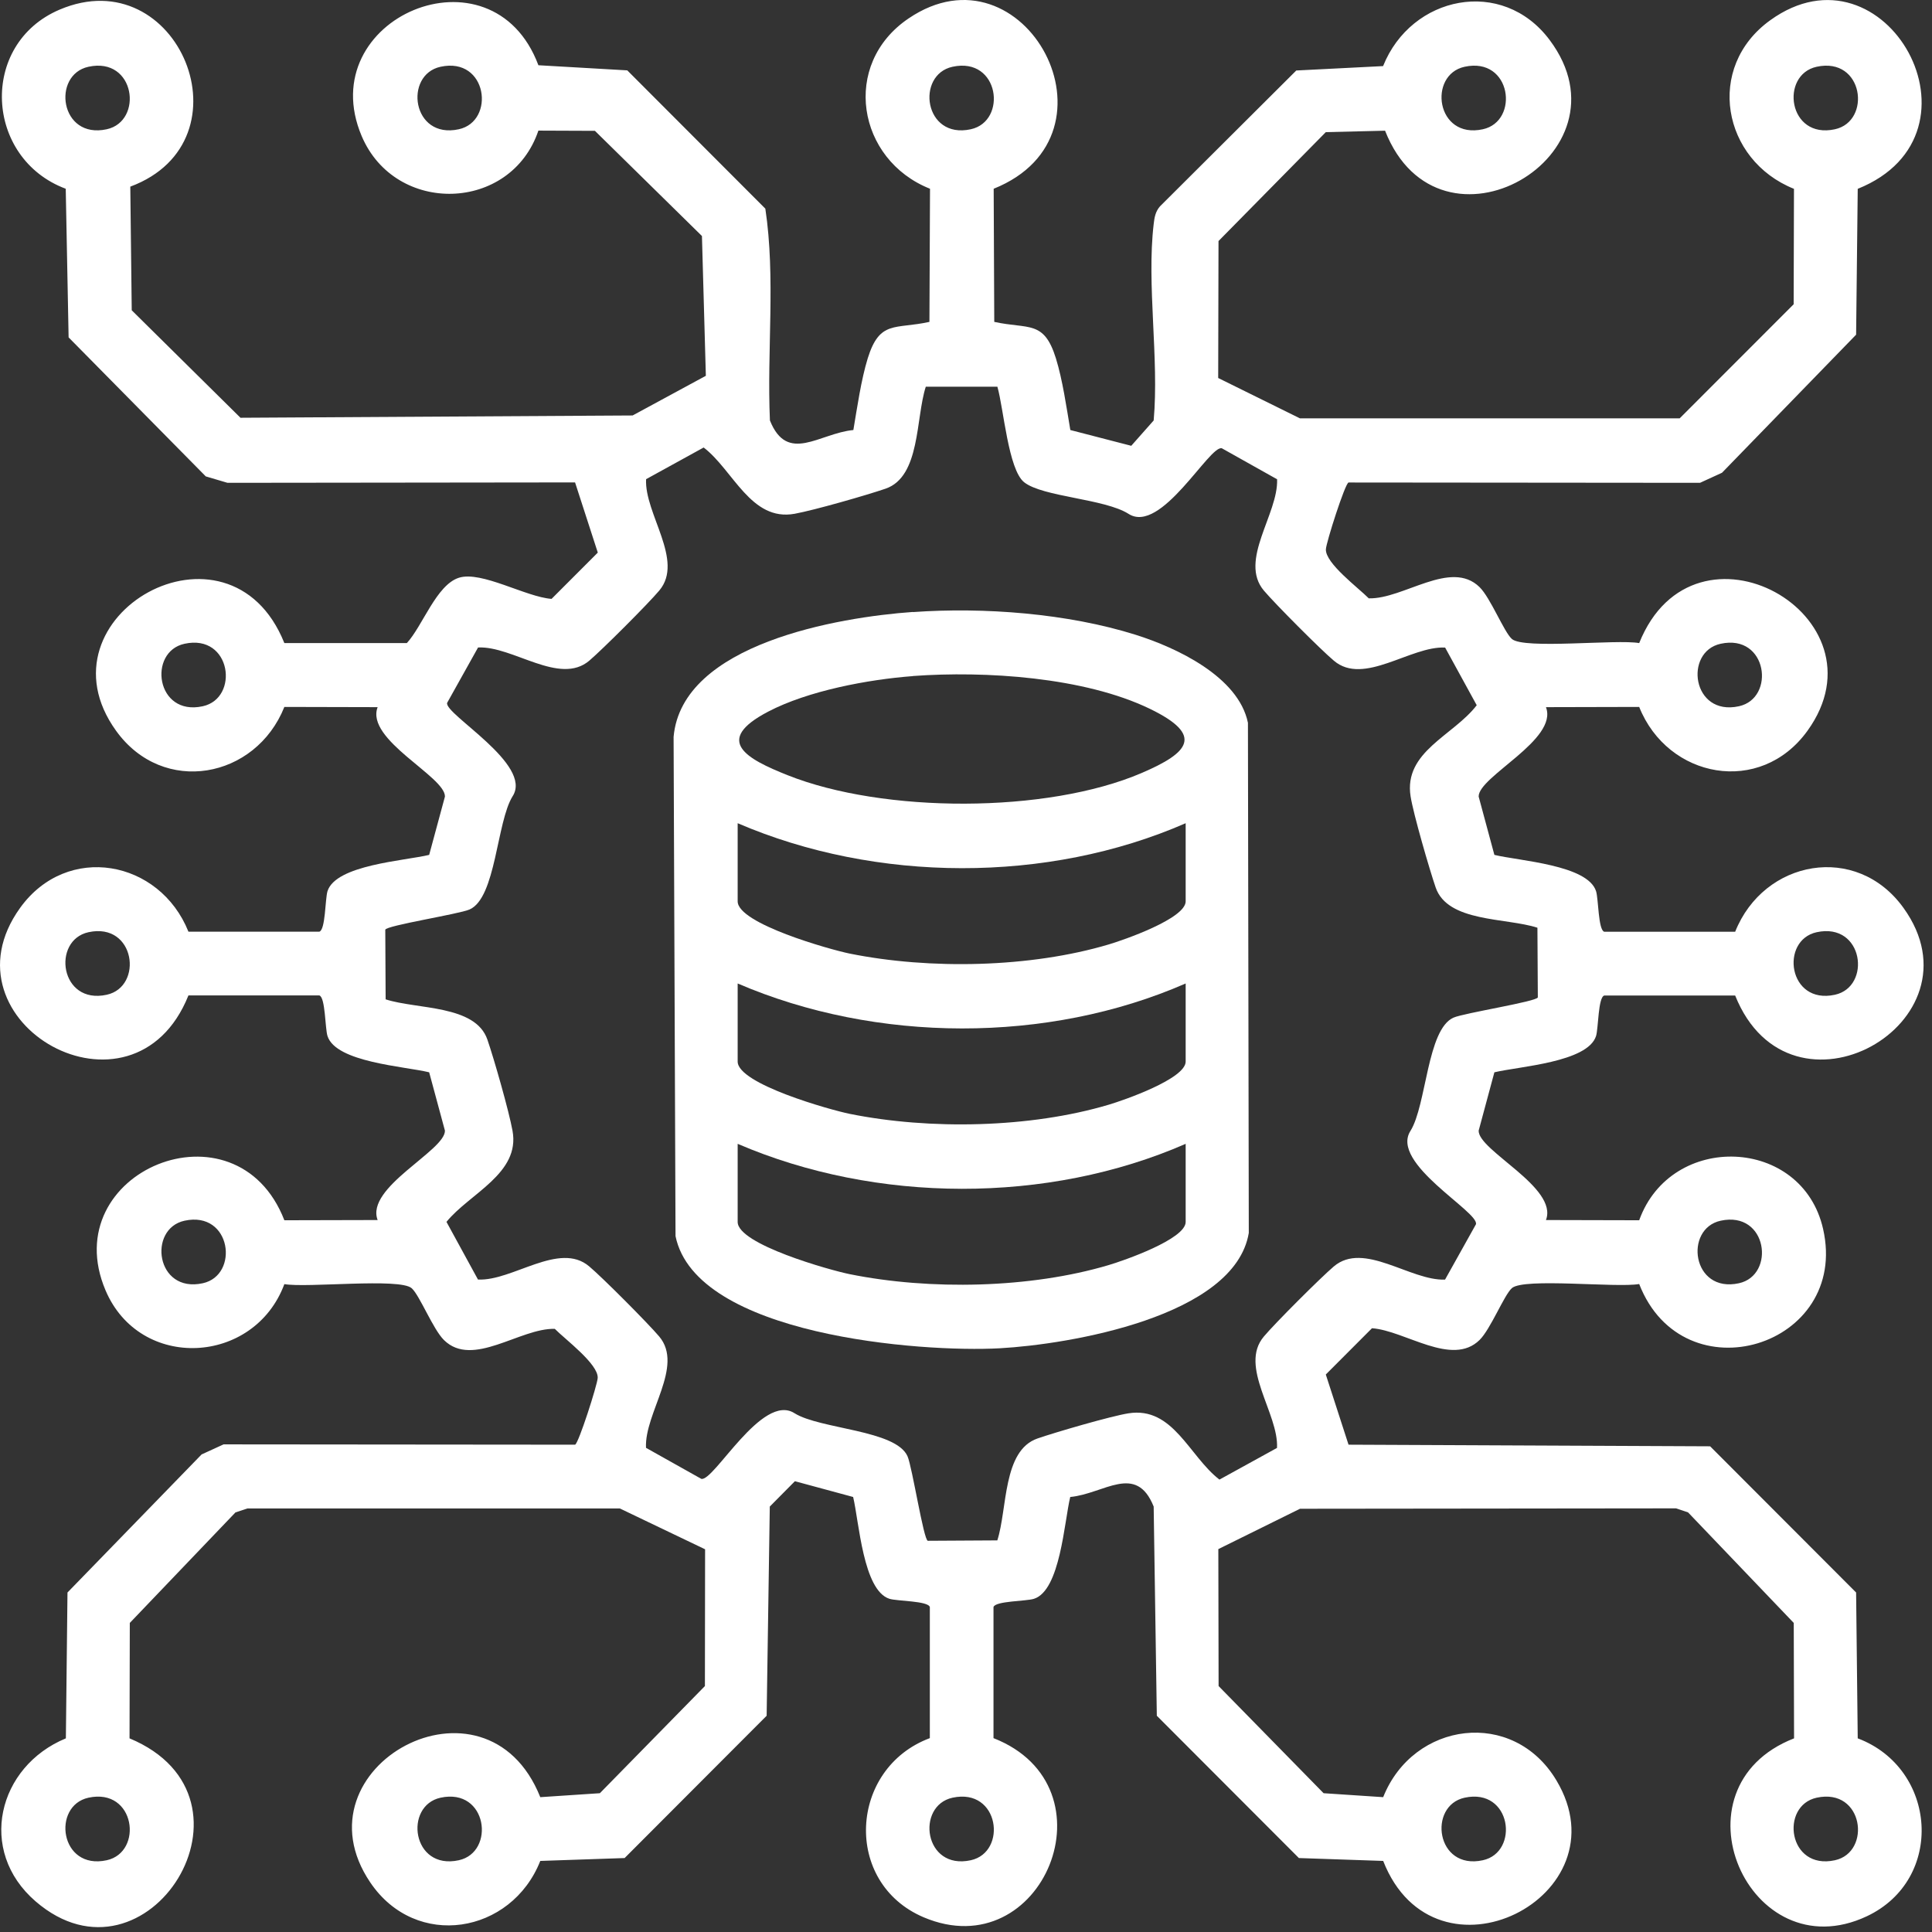 <svg width="43" height="43" viewBox="0 0 43 43" fill="none" xmlns="http://www.w3.org/2000/svg">
<rect x="0" y="0" width="43" height="43" fill="#333333" stroke="none"/>
<path d="M2.9 4.157L2.932 6.906L5.352 9.298L14.08 9.247L15.71 8.364L15.623 5.253L13.241 2.912L11.983 2.907C11.367 4.727 8.8 4.795 8.05 3.029C6.937 0.402 10.953 -1.302 11.983 1.452L13.961 1.566L17.034 4.644C17.265 6.183 17.067 7.794 17.136 9.358C17.526 10.333 18.24 9.641 18.993 9.571C19.078 9.069 19.165 8.456 19.313 7.975C19.581 7.117 19.919 7.334 20.686 7.164L20.699 4.201C19.075 3.556 18.716 1.43 20.221 0.411C22.796 -1.339 25.133 2.99 22.116 4.201L22.129 7.164C22.896 7.332 23.234 7.117 23.501 7.975C23.65 8.456 23.737 9.069 23.822 9.571L25.178 9.922L25.677 9.358C25.8 7.977 25.518 6.336 25.677 4.989C25.694 4.84 25.715 4.71 25.817 4.593L28.851 1.569L30.783 1.471C31.41 -0.098 33.437 -0.519 34.49 0.89C36.409 3.454 32.038 5.985 30.827 2.909L29.508 2.941L27.12 5.365L27.113 8.413L28.932 9.311H37.384L39.921 6.772L39.928 4.203C38.33 3.563 37.947 1.498 39.399 0.451C41.961 -1.4 44.402 2.975 41.347 4.203L41.311 7.449L38.326 10.522L37.837 10.746L30.014 10.739C29.937 10.758 29.516 12.074 29.51 12.225C29.495 12.536 30.23 13.08 30.464 13.317C31.238 13.338 32.291 12.44 32.931 13.068C33.175 13.308 33.473 14.064 33.649 14.221C33.913 14.457 35.986 14.223 36.483 14.313C37.714 11.246 42.072 13.708 40.229 16.264C39.18 17.72 37.119 17.328 36.483 15.734L34.408 15.739C34.686 16.464 32.903 17.282 32.91 17.729L33.26 19.027C33.81 19.161 35.336 19.248 35.523 19.835C35.578 20.006 35.57 20.7 35.706 20.738H38.619C39.258 19.135 41.319 18.752 42.365 20.206C44.207 22.762 39.849 25.224 38.619 22.157H35.706C35.568 22.194 35.576 22.887 35.523 23.058C35.336 23.645 33.808 23.734 33.26 23.866L32.91 25.165C32.901 25.611 34.686 26.429 34.408 27.154L36.483 27.159C37.193 25.186 40.11 25.294 40.576 27.352C41.171 29.972 37.469 31.109 36.483 28.578C35.986 28.668 33.913 28.434 33.649 28.67C33.475 28.827 33.175 29.583 32.931 29.823C32.317 30.428 31.274 29.615 30.536 29.562L29.508 30.592L30.014 32.154L38.062 32.19L41.311 35.444L41.347 38.69C43.115 39.356 43.295 41.827 41.549 42.65C38.927 43.883 37.123 39.786 39.93 38.69L39.923 36.121L37.571 33.661L37.304 33.571L28.934 33.58L27.116 34.478L27.122 37.526L29.459 39.911L30.785 39.999C31.456 38.313 33.679 38.015 34.641 39.626C36.188 42.214 31.941 44.366 30.785 41.418L28.909 41.354L25.747 38.187L25.677 33.531C25.286 32.556 24.572 33.248 23.82 33.318C23.686 33.869 23.599 35.397 23.013 35.584C22.843 35.64 22.15 35.631 22.112 35.768V38.685C24.863 39.764 23.206 43.797 20.556 42.672C18.757 41.906 18.895 39.358 20.695 38.685V35.768C20.658 35.629 19.966 35.638 19.796 35.584C19.209 35.397 19.12 33.867 18.988 33.318L17.692 32.967L17.133 33.531L17.063 38.187L13.902 41.354L12.025 41.418C11.382 43.044 9.259 43.404 8.241 41.897C6.501 39.326 10.816 36.972 12.025 39.999L13.351 39.911L15.689 37.526L15.693 34.482L13.795 33.573H5.509L5.241 33.661L2.889 36.121L2.883 38.69C6.072 40.018 3.274 44.459 0.792 42.318C-0.515 41.19 -0.049 39.315 1.466 38.69L1.502 35.444L4.487 32.371L4.976 32.147L12.799 32.154C12.875 32.135 13.296 30.819 13.303 30.668C13.317 30.358 12.582 29.813 12.348 29.576C11.575 29.555 10.521 30.453 9.882 29.826C9.637 29.585 9.34 28.829 9.163 28.672C8.9 28.436 6.826 28.67 6.329 28.58C5.658 30.385 3.114 30.521 2.349 28.719C1.225 26.073 5.26 24.405 6.329 27.159L8.405 27.154C8.127 26.429 9.909 25.611 9.903 25.165L9.552 23.866C9.002 23.732 7.476 23.645 7.289 23.058C7.234 22.887 7.243 22.194 7.107 22.155H4.194C2.963 25.224 -1.394 22.762 0.448 20.206C1.495 18.752 3.554 19.137 4.194 20.736H7.107C7.245 20.7 7.236 20.006 7.289 19.835C7.476 19.248 9.004 19.159 9.552 19.027L9.903 17.729C9.911 17.282 8.127 16.464 8.405 15.739L6.329 15.734C5.692 17.331 3.631 17.722 2.583 16.264C0.741 13.708 5.099 11.246 6.329 14.313H9.055C9.406 13.932 9.712 13.019 10.213 12.859C10.715 12.699 11.707 13.289 12.276 13.329L13.305 12.299L12.799 10.737L5.063 10.746L4.58 10.603L1.527 7.509L1.463 4.201C-0.34 3.527 -0.472 0.981 1.325 0.215C3.966 -0.911 5.636 3.135 2.9 4.154V4.157ZM1.969 1.486C1.149 1.664 1.33 3.105 2.375 2.877C3.195 2.699 3.014 1.258 1.969 1.486ZM9.805 1.486C8.985 1.664 9.166 3.105 10.211 2.877C11.031 2.699 10.851 1.258 9.805 1.486ZM21.2 1.486C20.38 1.664 20.561 3.105 21.606 2.877C22.426 2.699 22.246 1.258 21.2 1.486ZM32.597 1.486C31.777 1.664 31.958 3.105 33.003 2.877C33.823 2.699 33.643 1.258 32.597 1.486ZM40.433 1.486C39.613 1.664 39.794 3.105 40.839 2.877C41.659 2.699 41.479 1.258 40.433 1.486ZM22.201 8.607H20.605C20.378 9.309 20.488 10.607 19.711 10.876C19.279 11.024 18.117 11.357 17.686 11.435C16.713 11.612 16.32 10.463 15.661 9.96L14.38 10.665C14.339 11.429 15.236 12.478 14.673 13.144C14.427 13.438 13.409 14.455 13.116 14.704C12.453 15.266 11.412 14.372 10.64 14.411L9.952 15.643C9.884 15.894 11.87 17.013 11.409 17.722C11.052 18.295 11.04 19.984 10.451 20.242C10.215 20.346 8.592 20.599 8.575 20.693L8.583 22.242C9.285 22.47 10.581 22.36 10.848 23.139C10.997 23.57 11.329 24.735 11.407 25.167C11.582 26.12 10.451 26.561 9.937 27.195L10.638 28.478C11.401 28.519 12.448 27.621 13.113 28.185C13.407 28.431 14.422 29.451 14.671 29.745C15.232 30.409 14.339 31.451 14.378 32.224L15.608 32.914C15.884 32.988 16.961 30.99 17.684 31.454C18.255 31.811 19.942 31.824 20.199 32.413C20.303 32.65 20.556 34.276 20.65 34.293L22.197 34.284C22.424 33.582 22.314 32.284 23.091 32.016C23.493 31.877 24.727 31.517 25.116 31.456C26.11 31.298 26.465 32.411 27.141 32.931L28.422 32.226C28.463 31.462 27.566 30.413 28.129 29.747C28.375 29.453 29.393 28.436 29.686 28.187C30.356 27.619 31.39 28.51 32.162 28.48L32.85 27.248C32.925 26.971 30.929 25.892 31.393 25.169C31.75 24.596 31.762 22.907 32.351 22.649C32.587 22.545 34.21 22.291 34.227 22.198L34.218 20.648C33.517 20.421 32.221 20.531 31.953 19.752C31.815 19.35 31.456 18.114 31.395 17.724C31.238 16.728 32.349 16.373 32.867 15.696L32.164 14.413C31.401 14.372 30.354 15.27 29.689 14.706C29.395 14.46 28.38 13.44 28.131 13.146C27.564 12.476 28.454 11.44 28.424 10.667L27.194 9.977C26.918 9.903 25.841 11.901 25.118 11.437C24.587 11.099 23.206 11.061 22.794 10.733C22.441 10.452 22.337 9.088 22.199 8.609L22.201 8.607ZM4.107 14.328C3.286 14.506 3.467 15.947 4.512 15.719C5.333 15.541 5.152 14.1 4.107 14.328ZM38.296 14.328C37.476 14.506 37.656 15.947 38.702 15.719C39.522 15.541 39.341 14.1 38.296 14.328ZM1.969 20.748C1.149 20.927 1.33 22.368 2.375 22.14C3.195 21.962 3.014 20.521 1.969 20.748ZM40.433 20.748C39.613 20.927 39.794 22.368 40.839 22.14C41.659 21.962 41.479 20.521 40.433 20.748ZM4.107 27.169C3.286 27.348 3.467 28.789 4.512 28.561C5.333 28.383 5.152 26.942 4.107 27.169ZM38.296 27.169C37.476 27.348 37.656 28.789 38.702 28.561C39.522 28.383 39.341 26.942 38.296 27.169ZM1.969 40.011C1.149 40.19 1.33 41.631 2.375 41.403C3.195 41.224 3.014 39.784 1.969 40.011ZM9.805 40.011C8.985 40.19 9.166 41.631 10.211 41.403C11.031 41.224 10.851 39.784 9.805 40.011ZM21.2 40.011C20.38 40.19 20.561 41.631 21.606 41.403C22.426 41.224 22.246 39.784 21.2 40.011ZM32.597 40.011C31.777 40.19 31.958 41.631 33.003 41.403C33.823 41.224 33.643 39.784 32.597 40.011ZM40.433 40.011C39.613 40.19 39.794 41.631 40.839 41.403C41.659 41.224 41.479 39.784 40.433 40.011Z" fill="white"/>
<path d="M20.317 13.623C21.9 13.51 23.763 13.652 25.278 14.129C26.183 14.414 27.564 15.059 27.775 16.087L27.794 27.441C27.481 29.31 23.782 29.923 22.255 30.008C20.491 30.106 15.487 29.721 15.035 27.512L14.992 16.4C15.177 14.325 18.666 13.737 20.319 13.62L20.317 13.623ZM20.317 15.048C19.32 15.123 17.986 15.374 17.098 15.838C15.863 16.483 16.62 16.892 17.529 17.253C19.658 18.102 23.298 18.111 25.41 17.204C26.466 16.751 26.806 16.364 25.593 15.776C24.129 15.068 21.923 14.929 20.319 15.046L20.317 15.048ZM26.389 18.322C23.317 19.665 19.499 19.648 16.418 18.322V20.061C16.418 20.558 18.477 21.135 18.908 21.223C20.693 21.584 22.93 21.54 24.677 21.02C25.008 20.922 26.389 20.444 26.389 20.061V18.322ZM26.389 21.889C23.317 23.232 19.499 23.215 16.418 21.889V23.627C16.418 24.125 18.477 24.702 18.908 24.79C20.693 25.151 22.93 25.107 24.677 24.587C25.008 24.489 26.389 24.011 26.389 23.627V21.889ZM26.389 25.458C23.317 26.801 19.499 26.784 16.418 25.458V27.197C16.418 27.695 18.477 28.271 18.908 28.358C20.693 28.72 22.93 28.676 24.677 28.156C25.008 28.058 26.389 27.58 26.389 27.197V25.458Z" fill="white"/>
</svg>
